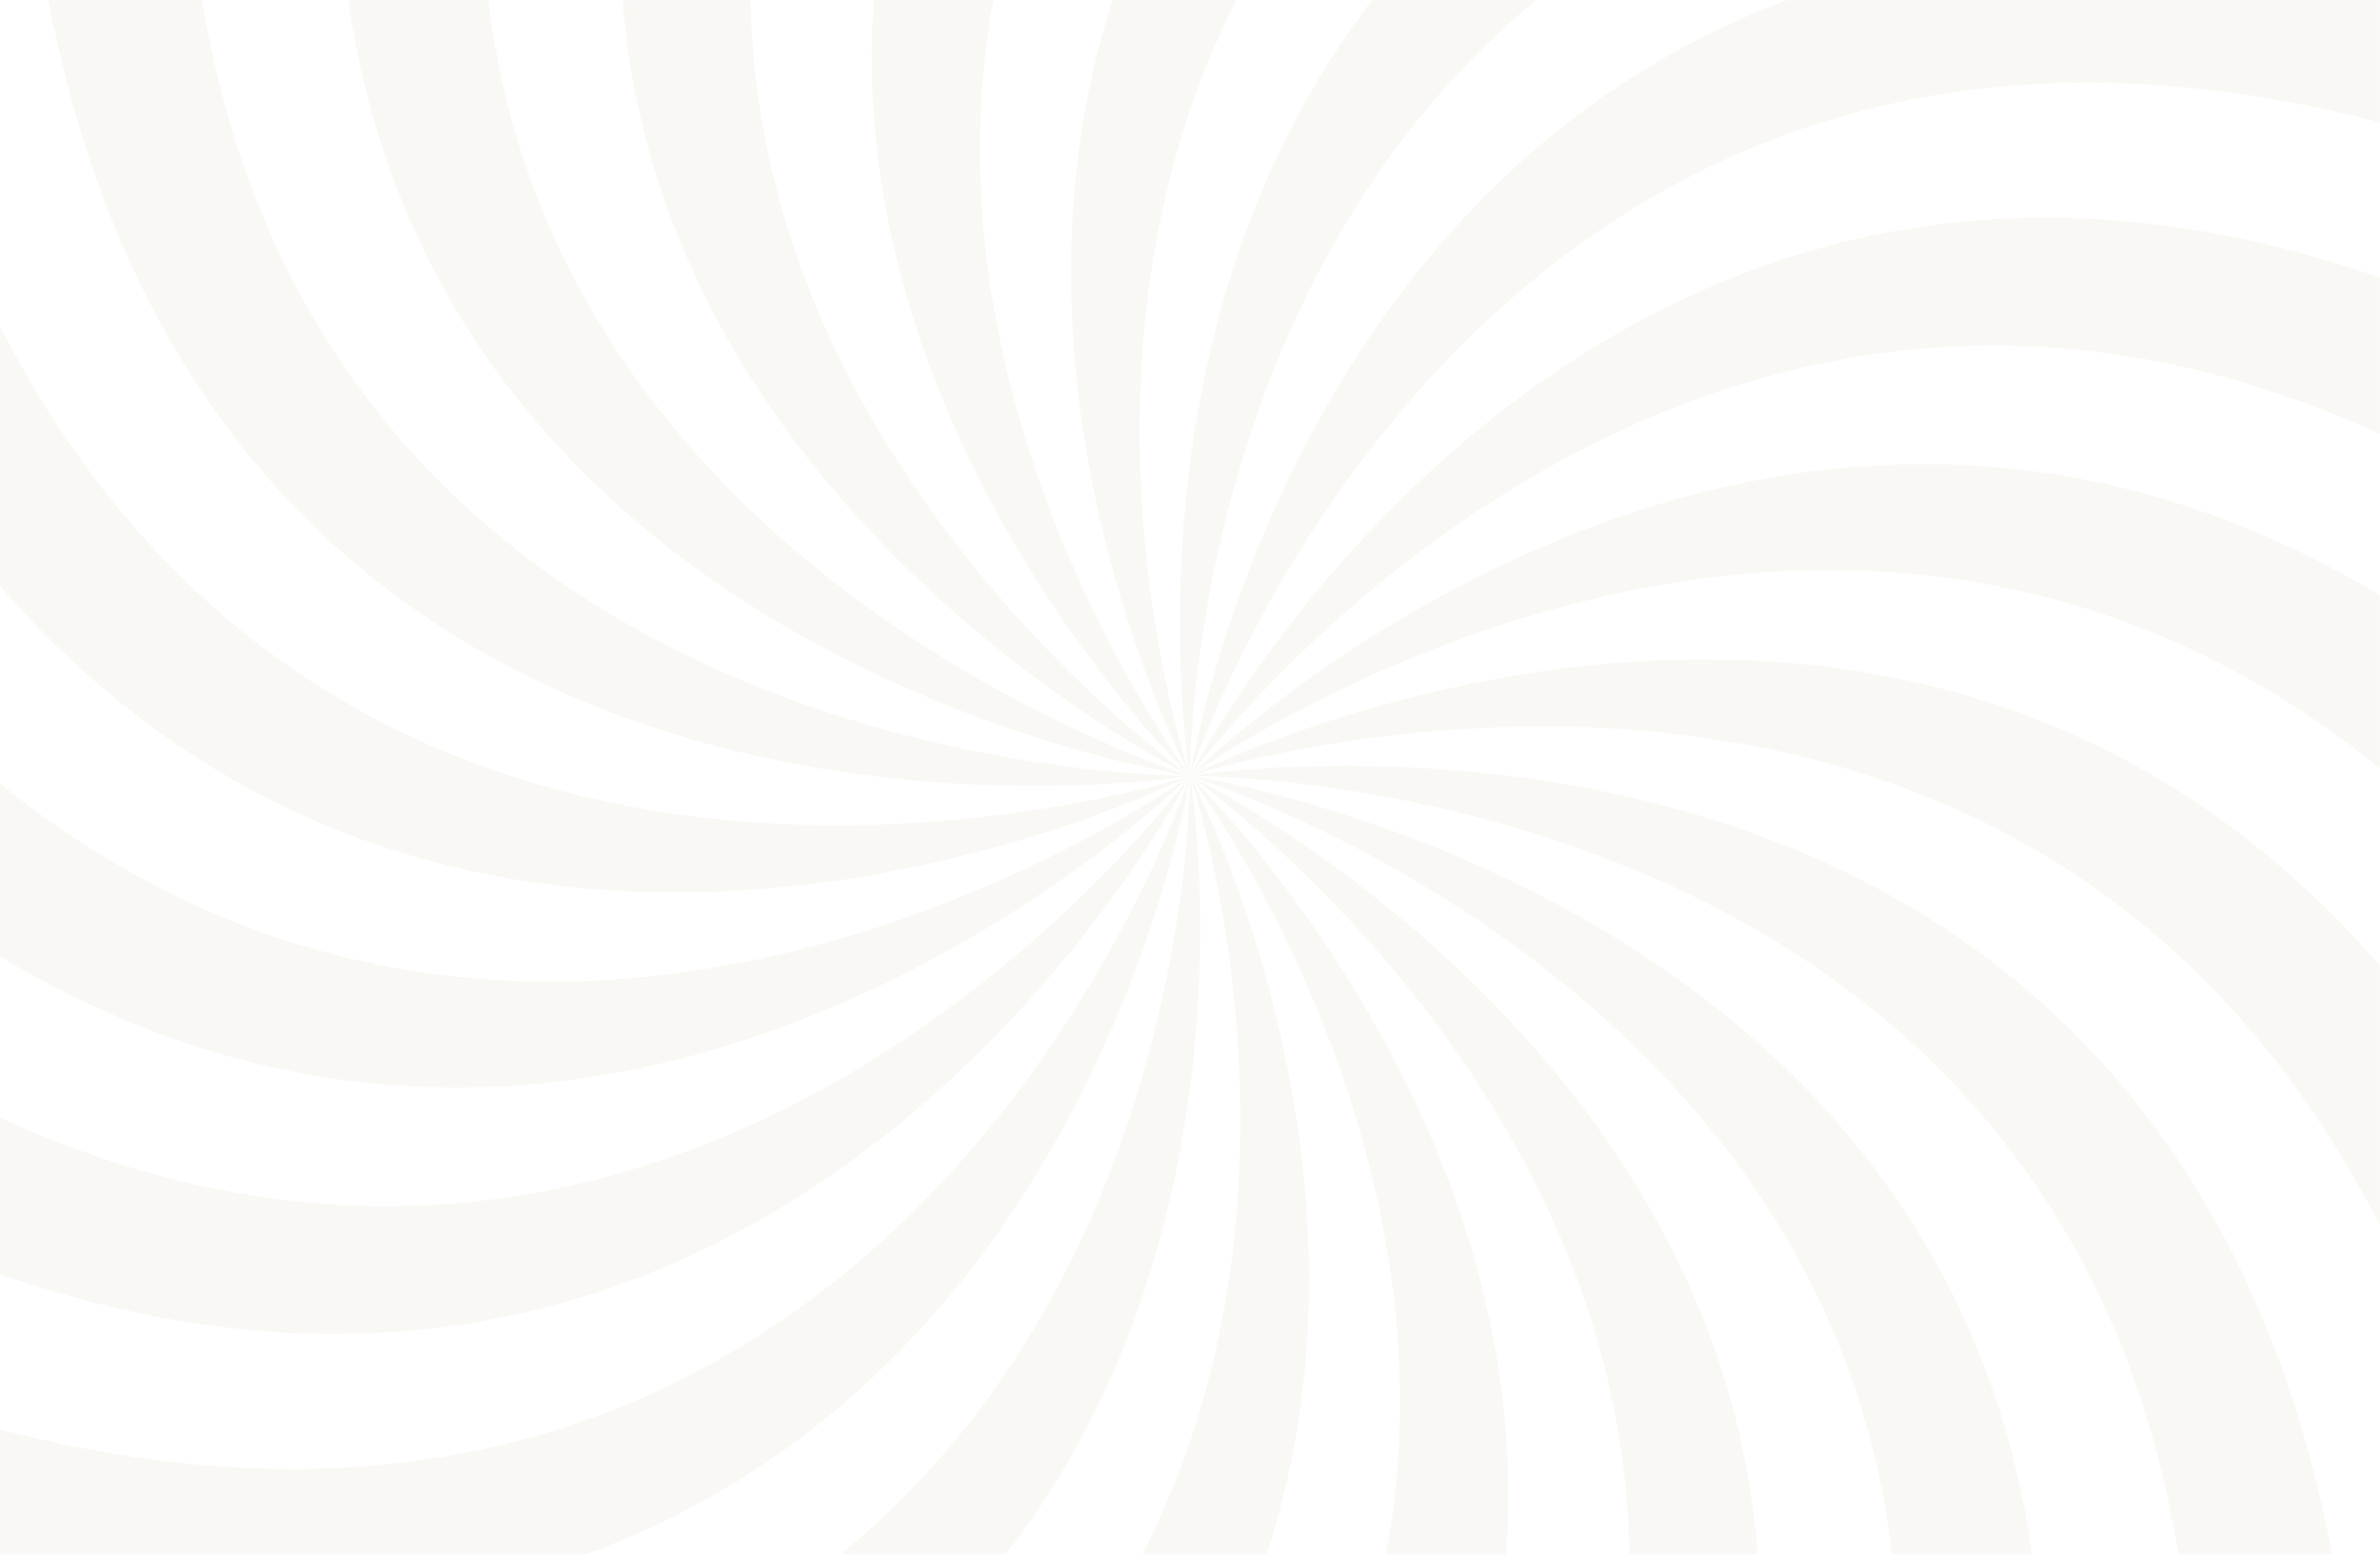 <svg width="1917" height="1252" viewBox="0 0 1917 1252" fill="none" xmlns="http://www.w3.org/2000/svg">
<mask id="mask0_191_56" style="mask-type:luminance" maskUnits="userSpaceOnUse" x="0" y="0" width="1918" height="1252">
<path d="M1917 0H0V1251.52H1917V0Z" fill="white"/>
</mask>
<g mask="url(#mask0_191_56)">
<path d="M286.074 -281.596C158.446 507.363 958.501 624.78 958.501 624.78C958.501 624.78 187.054 386.246 439.141 -373.448C466.169 -454.911 481.396 -530.362 487.099 -600.19H285.327C303.347 -508.547 305.712 -403.038 286.074 -281.596Z" fill="#C9BA8E" fill-opacity="0.09"/>
<path d="M958.5 624.78C958.5 624.78 300.079 164.468 779.559 -481.757C809.399 -521.978 834.821 -561.477 856.278 -600.19H672.356C655.94 -549.195 633.778 -496.039 604.997 -440.722C234.653 271.001 958.5 624.78 958.5 624.78Z" fill="#C9BA8E" fill-opacity="0.09"/>
<path d="M-129.527 278.569C240.765 990.309 958.501 624.782 958.501 624.782C958.501 624.782 191.21 875.855 -60.827 116.153C-239.794 -423.191 -678.435 -453.086 -917.832 -425.054V-154.022C-677.034 -184.797 -344.668 -134.89 -129.527 278.569Z" fill="#C9BA8E" fill-opacity="0.09"/>
<path d="M32.975 -33.745C160.551 755.221 958.502 624.78 958.502 624.78C958.502 624.78 149.54 631.371 149.565 -167.424C149.562 -350.898 106.86 -491.855 41.104 -600.19H-336.25C-169.217 -510.046 -16.912 -342.132 32.975 -33.745Z" fill="#C9BA8E" fill-opacity="0.09"/>
<path d="M1630.97 -281.574C825.313 -156.643 958.5 624.78 958.5 624.78C958.5 624.78 951.782 -167.426 1767.48 -167.401C2200.53 -167.409 2401.78 -390.703 2495.3 -600.19H2183.07C2085.91 -454.006 1918.06 -326.109 1630.97 -281.574Z" fill="#C9BA8E" fill-opacity="0.09"/>
<path d="M958.501 624.78C958.501 624.78 477.563 -12.254 1137.49 -481.751C1191.6 -520.253 1237.99 -559.881 1277.65 -600.19H1052.76C1025.49 -565.43 994.225 -530.506 958.527 -495.546C381.724 69.267 958.501 624.78 958.501 624.78Z" fill="#C9BA8E" fill-opacity="0.09"/>
<path d="M1884.06 -33.72C1078.41 -158.704 958.5 624.78 958.5 624.78C958.5 624.78 1202.1 -130.689 1977.86 116.178C2415.84 255.526 2684.17 75.409 2834.83 -107.864V-600.19H2787.31C2726.22 -397.021 2516.29 64.329 1884.06 -33.72Z" fill="#C9BA8E" fill-opacity="0.09"/>
<path d="M2046.56 278.599C1319.78 -84.071 958.5 624.781 958.5 624.781C958.5 624.781 1428.56 -20.001 2088.47 449.545C2383.58 659.503 2640.72 646.617 2834.83 568.213V261.176C2654.11 381.448 2391.51 450.707 2046.56 278.599Z" fill="#C9BA8E" fill-opacity="0.09"/>
<path d="M958.501 624.78C958.501 624.78 702.124 -126.617 1477.9 -373.43C1651.06 -428.53 1772.76 -508.78 1857.41 -600.19H1546.24C1485.17 -542.682 1408.25 -488.714 1312.05 -440.709C585.247 -78.09 958.501 624.78 958.501 624.78Z" fill="#C9BA8E" fill-opacity="0.09"/>
<path d="M-185.535 624.781C391.243 1189.62 958.501 624.781 958.501 624.781C958.501 624.781 307.992 1095.76 -171.44 449.51C-411.753 125.622 -695.025 82.381 -917.832 119.819V396.658C-711.34 344.419 -449.441 366.343 -185.535 624.781Z" fill="#C9BA8E" fill-opacity="0.09"/>
<path d="M1630.95 1531.17C1758.57 742.202 958.5 624.78 958.5 624.78C958.5 624.78 1729.96 863.319 1477.87 1623.02C1450.85 1704.48 1435.62 1779.93 1429.92 1849.75H1631.69C1613.67 1758.11 1611.31 1652.61 1630.95 1531.17Z" fill="#C9BA8E" fill-opacity="0.09"/>
<path d="M1884.06 1283.32C1756.46 494.346 958.5 624.78 958.5 624.78C958.5 624.78 1767.47 618.192 1767.46 1417C1767.46 1600.47 1810.16 1741.42 1875.91 1849.75H2253.25C2086.23 1759.61 1933.93 1591.7 1884.06 1283.32Z" fill="#C9BA8E" fill-opacity="0.09"/>
<path d="M2102.55 624.803C1525.78 59.949 958.5 624.781 958.5 624.781C958.5 624.781 1609.03 153.804 2088.47 800.063C2328.77 1123.94 2612.03 1167.18 2834.83 1129.75V852.925C2628.34 905.16 2366.45 883.223 2102.55 624.803Z" fill="#C9BA8E" fill-opacity="0.09"/>
<path d="M2046.56 971.007C1676.25 259.257 958.5 624.779 958.5 624.779C958.5 624.779 1725.8 373.711 1977.86 1133.43C2156.81 1672.75 2595.43 1702.65 2834.83 1674.62V1403.59C2594.04 1434.36 2261.69 1384.45 2046.56 971.007Z" fill="#C9BA8E" fill-opacity="0.09"/>
<path d="M958.5 624.78C958.5 624.78 1616.93 1085.09 1137.46 1731.33C1107.62 1771.55 1082.2 1811.04 1060.74 1849.75H1244.66C1261.08 1798.76 1283.24 1745.61 1312.02 1690.3C1682.36 978.564 958.5 624.78 958.5 624.78Z" fill="#C9BA8E" fill-opacity="0.09"/>
<path d="M32.956 1283.29C838.608 1408.26 958.501 624.78 958.501 624.78C958.501 624.78 714.927 1380.24 -60.843 1133.4C-498.85 994.034 -767.187 1174.18 -917.832 1357.47V1849.75H-870.267C-809.183 1646.58 -599.268 1185.24 32.956 1283.29Z" fill="#C9BA8E" fill-opacity="0.09"/>
<path d="M-129.54 970.982C597.245 1333.63 958.501 624.78 958.501 624.78C958.501 624.78 488.458 1269.56 -171.45 800.036C-466.576 590.058 -723.716 602.959 -917.832 681.372V988.411C-737.107 868.131 -474.506 798.856 -129.54 970.982Z" fill="#C9BA8E" fill-opacity="0.09"/>
<path d="M958.5 624.78C958.5 624.78 1214.9 1376.18 439.115 1623C265.96 1678.1 144.259 1758.34 59.62 1849.75H370.779C431.851 1792.25 508.768 1738.28 604.968 1690.28C1331.77 1327.64 958.5 624.78 958.5 624.78Z" fill="#C9BA8E" fill-opacity="0.09"/>
<path d="M958.501 624.78C958.501 624.78 1439.45 1261.81 779.526 1731.33C725.421 1769.82 679.033 1809.45 639.374 1849.75H864.266C891.534 1815 922.798 1780.07 958.492 1745.12C1535.29 1180.29 958.501 624.78 958.501 624.78Z" fill="#C9BA8E" fill-opacity="0.09"/>
<path d="M286.047 1531.14C1091.71 1406.2 958.5 624.78 958.5 624.78C958.5 624.78 965.241 1416.98 149.542 1416.97C-283.512 1416.98 -484.754 1640.26 -578.267 1849.75H-266.05C-168.886 1703.57 -1.038 1575.68 286.047 1531.14Z" fill="#C9BA8E" fill-opacity="0.09"/>
</g>
</svg>
